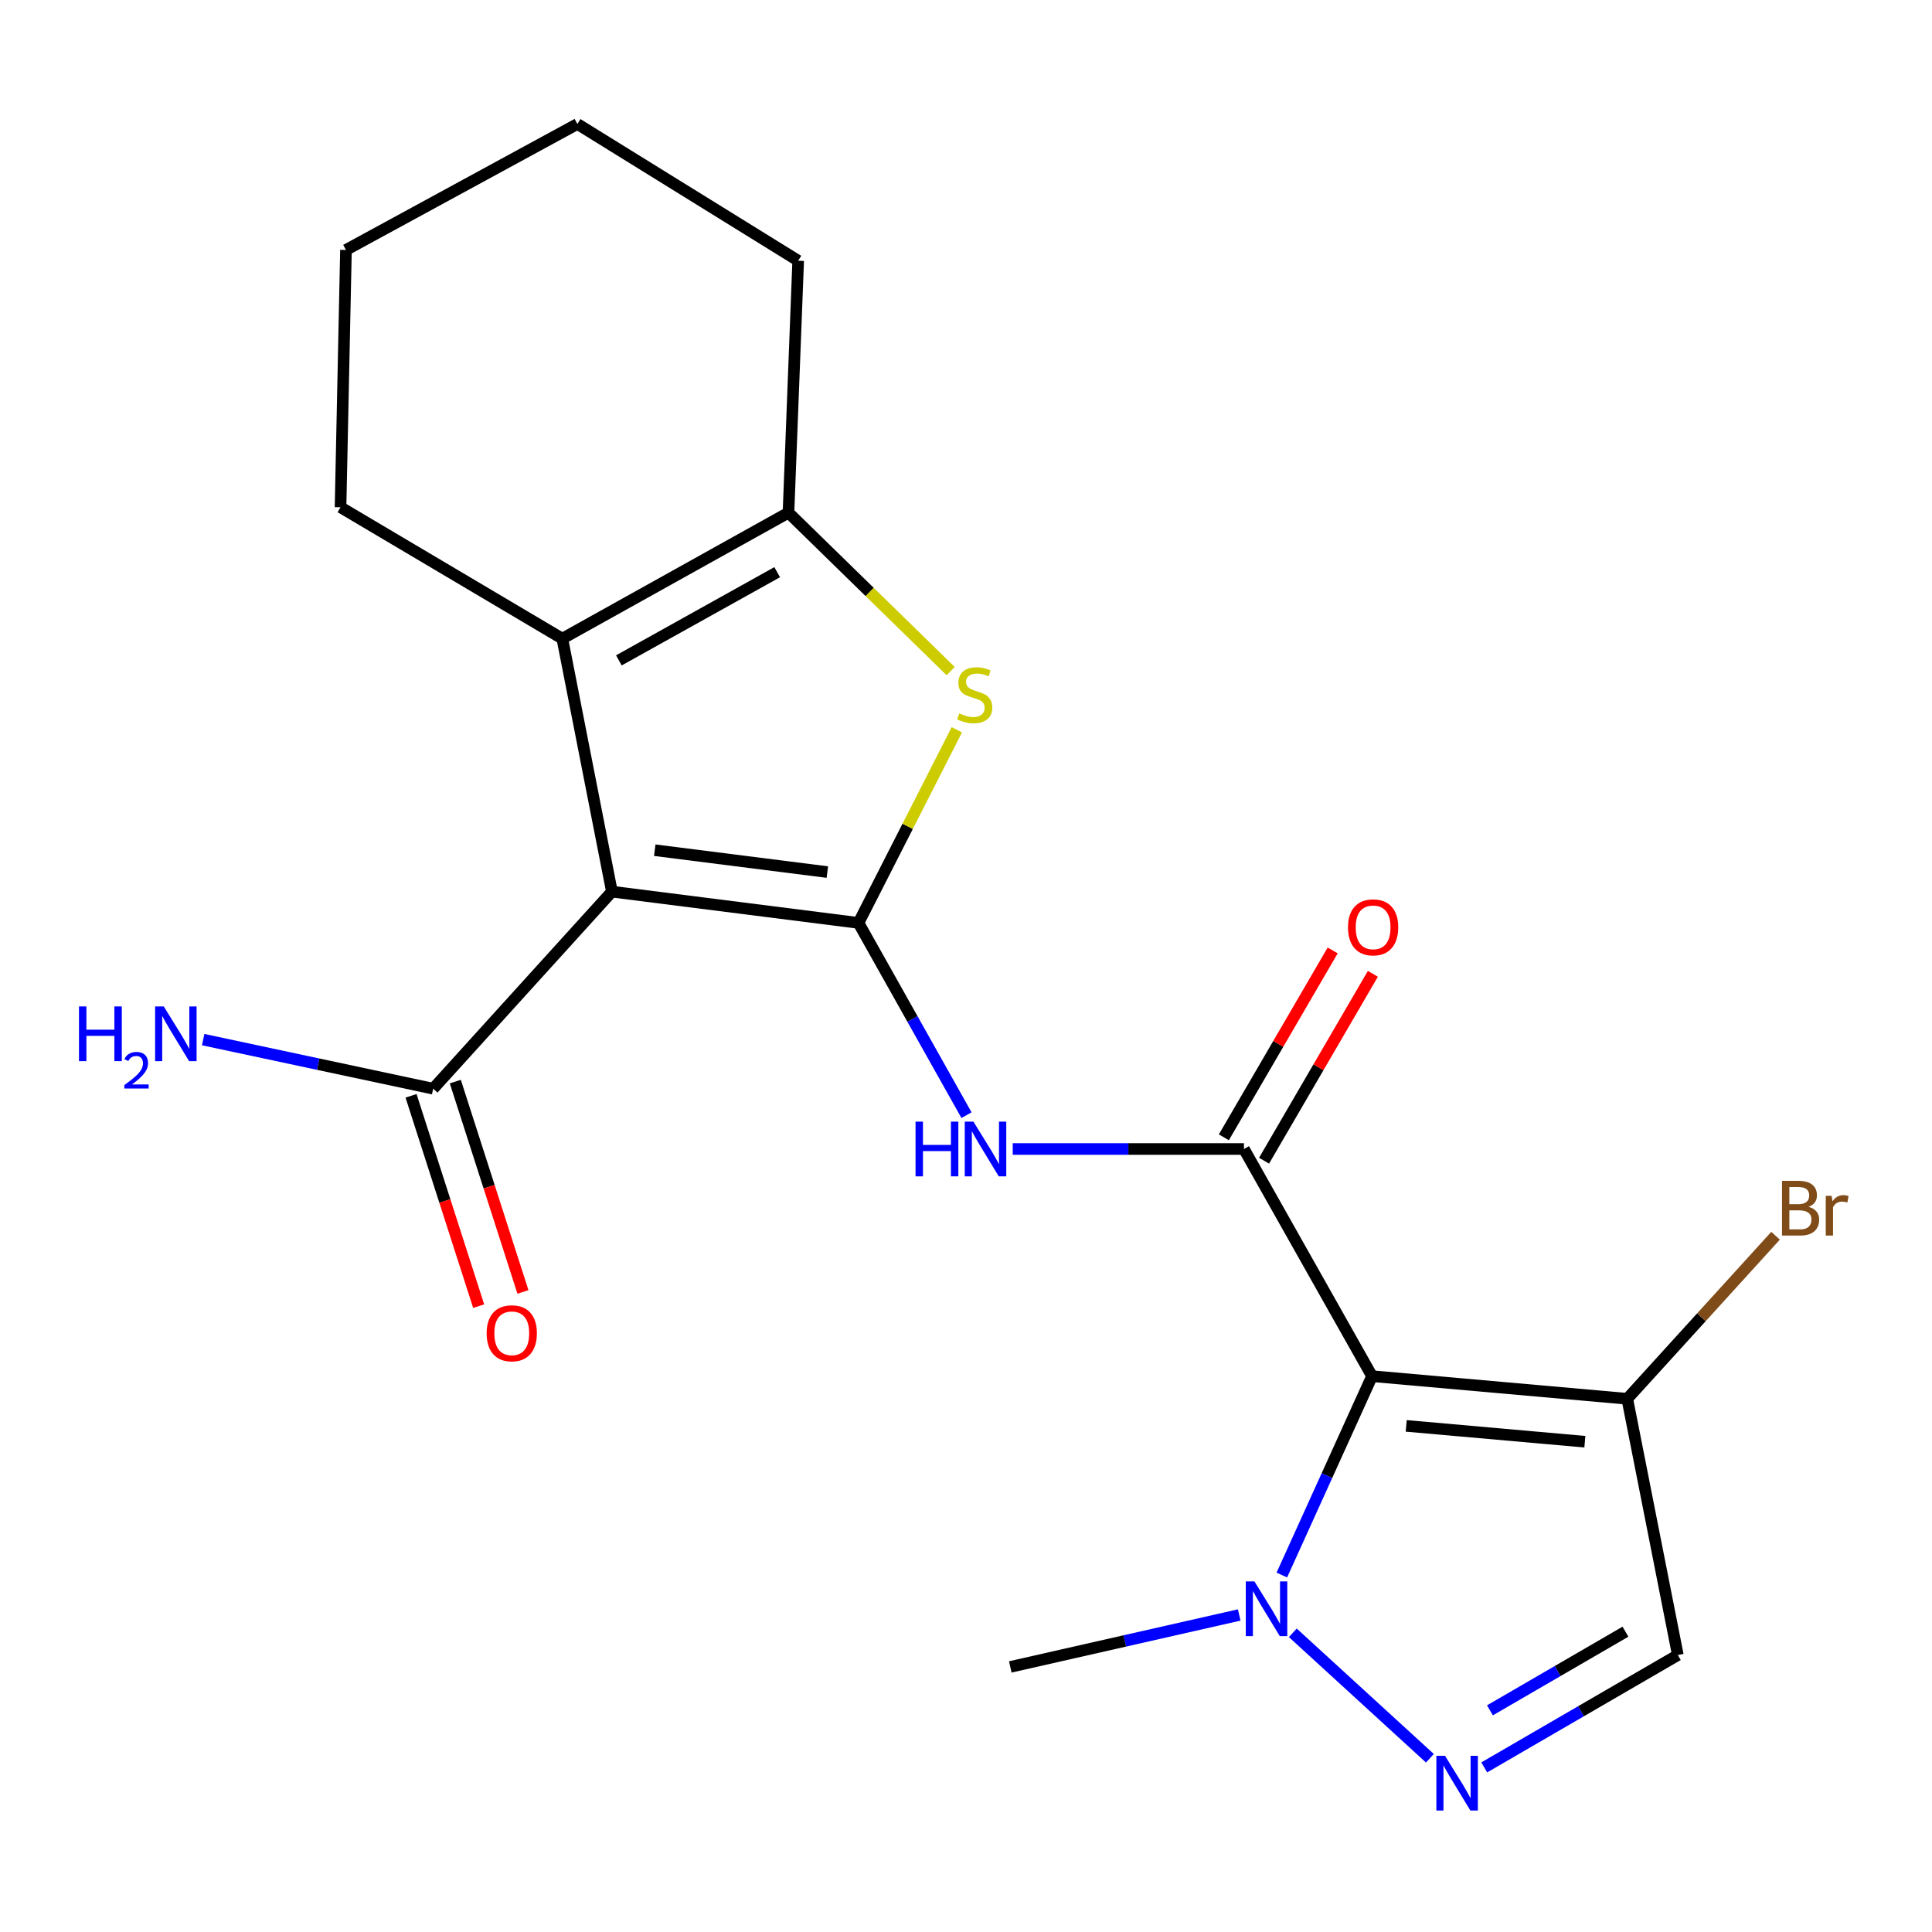 <?xml version='1.0' encoding='iso-8859-1'?>
<svg version='1.1' baseProfile='full'
              xmlns='http://www.w3.org/2000/svg'
                      xmlns:rdkit='http://www.rdkit.org/xml'
                      xmlns:xlink='http://www.w3.org/1999/xlink'
                  xml:space='preserve'
width='1000px' height='1000px' viewBox='0 0 1000 1000'>
<!-- END OF HEADER -->
<rect style='opacity:1.0;fill:#FFFFFF;stroke:none' width='1000' height='1000' x='0' y='0'> </rect>
<path class='bond-0' d='M 444.35,477.693 L 316.731,461.514' style='fill:none;fill-rule:evenodd;stroke:#000000;stroke-width:6px;stroke-linecap:butt;stroke-linejoin:miter;stroke-opacity:1' />
<path class='bond-0' d='M 428.234,451.388 L 338.901,440.063' style='fill:none;fill-rule:evenodd;stroke:#000000;stroke-width:6px;stroke-linecap:butt;stroke-linejoin:miter;stroke-opacity:1' />
<path class='bond-3' d='M 444.35,477.693 L 469.804,427.708' style='fill:none;fill-rule:evenodd;stroke:#000000;stroke-width:6px;stroke-linecap:butt;stroke-linejoin:miter;stroke-opacity:1' />
<path class='bond-3' d='M 469.804,427.708 L 495.257,377.723' style='fill:none;fill-rule:evenodd;stroke:#CCCC00;stroke-width:6px;stroke-linecap:butt;stroke-linejoin:miter;stroke-opacity:1' />
<path class='bond-5' d='M 444.35,477.693 L 472.304,527.45' style='fill:none;fill-rule:evenodd;stroke:#000000;stroke-width:6px;stroke-linecap:butt;stroke-linejoin:miter;stroke-opacity:1' />
<path class='bond-5' d='M 472.304,527.45 L 500.258,577.206' style='fill:none;fill-rule:evenodd;stroke:#0000FF;stroke-width:6px;stroke-linecap:butt;stroke-linejoin:miter;stroke-opacity:1' />
<path class='bond-4' d='M 316.731,461.514 L 291.057,330.565' style='fill:none;fill-rule:evenodd;stroke:#000000;stroke-width:6px;stroke-linecap:butt;stroke-linejoin:miter;stroke-opacity:1' />
<path class='bond-11' d='M 316.731,461.514 L 224.212,563.513' style='fill:none;fill-rule:evenodd;stroke:#000000;stroke-width:6px;stroke-linecap:butt;stroke-linejoin:miter;stroke-opacity:1' />
<path class='bond-1' d='M 710.166,712.299 L 643.869,594.722' style='fill:none;fill-rule:evenodd;stroke:#000000;stroke-width:6px;stroke-linecap:butt;stroke-linejoin:miter;stroke-opacity:1' />
<path class='bond-8' d='M 710.166,712.299 L 686.821,763.766' style='fill:none;fill-rule:evenodd;stroke:#000000;stroke-width:6px;stroke-linecap:butt;stroke-linejoin:miter;stroke-opacity:1' />
<path class='bond-8' d='M 686.821,763.766 L 663.477,815.233' style='fill:none;fill-rule:evenodd;stroke:#0000FF;stroke-width:6px;stroke-linecap:butt;stroke-linejoin:miter;stroke-opacity:1' />
<path class='bond-9' d='M 710.166,712.299 L 842.264,724.013' style='fill:none;fill-rule:evenodd;stroke:#000000;stroke-width:6px;stroke-linecap:butt;stroke-linejoin:miter;stroke-opacity:1' />
<path class='bond-9' d='M 727.854,738.031 L 820.324,746.231' style='fill:none;fill-rule:evenodd;stroke:#000000;stroke-width:6px;stroke-linecap:butt;stroke-linejoin:miter;stroke-opacity:1' />
<path class='bond-2' d='M 643.869,594.722 L 584.026,594.722' style='fill:none;fill-rule:evenodd;stroke:#000000;stroke-width:6px;stroke-linecap:butt;stroke-linejoin:miter;stroke-opacity:1' />
<path class='bond-2' d='M 584.026,594.722 L 524.183,594.722' style='fill:none;fill-rule:evenodd;stroke:#0000FF;stroke-width:6px;stroke-linecap:butt;stroke-linejoin:miter;stroke-opacity:1' />
<path class='bond-12' d='M 654.268,600.778 L 682.433,552.415' style='fill:none;fill-rule:evenodd;stroke:#000000;stroke-width:6px;stroke-linecap:butt;stroke-linejoin:miter;stroke-opacity:1' />
<path class='bond-12' d='M 682.433,552.415 L 710.597,504.051' style='fill:none;fill-rule:evenodd;stroke:#FF0000;stroke-width:6px;stroke-linecap:butt;stroke-linejoin:miter;stroke-opacity:1' />
<path class='bond-12' d='M 633.469,588.666 L 661.634,540.302' style='fill:none;fill-rule:evenodd;stroke:#000000;stroke-width:6px;stroke-linecap:butt;stroke-linejoin:miter;stroke-opacity:1' />
<path class='bond-12' d='M 661.634,540.302 L 689.798,491.938' style='fill:none;fill-rule:evenodd;stroke:#FF0000;stroke-width:6px;stroke-linecap:butt;stroke-linejoin:miter;stroke-opacity:1' />
<path class='bond-6' d='M 492.073,347.367 L 450.093,306.359' style='fill:none;fill-rule:evenodd;stroke:#CCCC00;stroke-width:6px;stroke-linecap:butt;stroke-linejoin:miter;stroke-opacity:1' />
<path class='bond-6' d='M 450.093,306.359 L 408.113,265.351' style='fill:none;fill-rule:evenodd;stroke:#000000;stroke-width:6px;stroke-linecap:butt;stroke-linejoin:miter;stroke-opacity:1' />
<path class='bond-16' d='M 291.057,330.565 L 176.261,262.556' style='fill:none;fill-rule:evenodd;stroke:#000000;stroke-width:6px;stroke-linecap:butt;stroke-linejoin:miter;stroke-opacity:1' />
<path class='bond-21' d='M 291.057,330.565 L 408.113,265.351' style='fill:none;fill-rule:evenodd;stroke:#000000;stroke-width:6px;stroke-linecap:butt;stroke-linejoin:miter;stroke-opacity:1' />
<path class='bond-21' d='M 320.329,341.809 L 402.268,296.159' style='fill:none;fill-rule:evenodd;stroke:#000000;stroke-width:6px;stroke-linecap:butt;stroke-linejoin:miter;stroke-opacity:1' />
<path class='bond-17' d='M 408.113,265.351 L 413.14,134.95' style='fill:none;fill-rule:evenodd;stroke:#000000;stroke-width:6px;stroke-linecap:butt;stroke-linejoin:miter;stroke-opacity:1' />
<path class='bond-7' d='M 740.116,910.071 L 669.161,845.147' style='fill:none;fill-rule:evenodd;stroke:#0000FF;stroke-width:6px;stroke-linecap:butt;stroke-linejoin:miter;stroke-opacity:1' />
<path class='bond-23' d='M 768.241,914.807 L 818.343,885.727' style='fill:none;fill-rule:evenodd;stroke:#0000FF;stroke-width:6px;stroke-linecap:butt;stroke-linejoin:miter;stroke-opacity:1' />
<path class='bond-23' d='M 818.343,885.727 L 868.446,856.647' style='fill:none;fill-rule:evenodd;stroke:#000000;stroke-width:6px;stroke-linecap:butt;stroke-linejoin:miter;stroke-opacity:1' />
<path class='bond-23' d='M 771.189,885.266 L 806.261,864.91' style='fill:none;fill-rule:evenodd;stroke:#0000FF;stroke-width:6px;stroke-linecap:butt;stroke-linejoin:miter;stroke-opacity:1' />
<path class='bond-23' d='M 806.261,864.91 L 841.333,844.554' style='fill:none;fill-rule:evenodd;stroke:#000000;stroke-width:6px;stroke-linecap:butt;stroke-linejoin:miter;stroke-opacity:1' />
<path class='bond-18' d='M 641.415,835.907 L 582.169,849.352' style='fill:none;fill-rule:evenodd;stroke:#0000FF;stroke-width:6px;stroke-linecap:butt;stroke-linejoin:miter;stroke-opacity:1' />
<path class='bond-18' d='M 582.169,849.352 L 522.922,862.798' style='fill:none;fill-rule:evenodd;stroke:#000000;stroke-width:6px;stroke-linecap:butt;stroke-linejoin:miter;stroke-opacity:1' />
<path class='bond-10' d='M 842.264,724.013 L 868.446,856.647' style='fill:none;fill-rule:evenodd;stroke:#000000;stroke-width:6px;stroke-linecap:butt;stroke-linejoin:miter;stroke-opacity:1' />
<path class='bond-14' d='M 842.264,724.013 L 880.65,681.812' style='fill:none;fill-rule:evenodd;stroke:#000000;stroke-width:6px;stroke-linecap:butt;stroke-linejoin:miter;stroke-opacity:1' />
<path class='bond-14' d='M 880.65,681.812 L 919.035,639.611' style='fill:none;fill-rule:evenodd;stroke:#7F4C19;stroke-width:6px;stroke-linecap:butt;stroke-linejoin:miter;stroke-opacity:1' />
<path class='bond-13' d='M 212.755,567.196 L 230.257,621.63' style='fill:none;fill-rule:evenodd;stroke:#000000;stroke-width:6px;stroke-linecap:butt;stroke-linejoin:miter;stroke-opacity:1' />
<path class='bond-13' d='M 230.257,621.63 L 247.759,676.064' style='fill:none;fill-rule:evenodd;stroke:#FF0000;stroke-width:6px;stroke-linecap:butt;stroke-linejoin:miter;stroke-opacity:1' />
<path class='bond-13' d='M 235.669,559.829 L 253.171,614.263' style='fill:none;fill-rule:evenodd;stroke:#000000;stroke-width:6px;stroke-linecap:butt;stroke-linejoin:miter;stroke-opacity:1' />
<path class='bond-13' d='M 253.171,614.263 L 270.673,668.696' style='fill:none;fill-rule:evenodd;stroke:#FF0000;stroke-width:6px;stroke-linecap:butt;stroke-linejoin:miter;stroke-opacity:1' />
<path class='bond-15' d='M 224.212,563.513 L 164.687,550.808' style='fill:none;fill-rule:evenodd;stroke:#000000;stroke-width:6px;stroke-linecap:butt;stroke-linejoin:miter;stroke-opacity:1' />
<path class='bond-15' d='M 164.687,550.808 L 105.162,538.104' style='fill:none;fill-rule:evenodd;stroke:#0000FF;stroke-width:6px;stroke-linecap:butt;stroke-linejoin:miter;stroke-opacity:1' />
<path class='bond-19' d='M 176.261,262.556 L 179.069,129.374' style='fill:none;fill-rule:evenodd;stroke:#000000;stroke-width:6px;stroke-linecap:butt;stroke-linejoin:miter;stroke-opacity:1' />
<path class='bond-20' d='M 413.14,134.95 L 298.853,64.174' style='fill:none;fill-rule:evenodd;stroke:#000000;stroke-width:6px;stroke-linecap:butt;stroke-linejoin:miter;stroke-opacity:1' />
<path class='bond-22' d='M 179.069,129.374 L 298.853,64.174' style='fill:none;fill-rule:evenodd;stroke:#000000;stroke-width:6px;stroke-linecap:butt;stroke-linejoin:miter;stroke-opacity:1' />
<path  class='atom-4' d='M 496.522 369.248
Q 496.842 369.368, 498.162 369.928
Q 499.482 370.488, 500.922 370.848
Q 502.402 371.168, 503.842 371.168
Q 506.522 371.168, 508.082 369.888
Q 509.642 368.568, 509.642 366.288
Q 509.642 364.728, 508.842 363.768
Q 508.082 362.808, 506.882 362.288
Q 505.682 361.768, 503.682 361.168
Q 501.162 360.408, 499.642 359.688
Q 498.162 358.968, 497.082 357.448
Q 496.042 355.928, 496.042 353.368
Q 496.042 349.808, 498.442 347.608
Q 500.882 345.408, 505.682 345.408
Q 508.962 345.408, 512.682 346.968
L 511.762 350.048
Q 508.362 348.648, 505.802 348.648
Q 503.042 348.648, 501.522 349.808
Q 500.002 350.928, 500.042 352.888
Q 500.042 354.408, 500.802 355.328
Q 501.602 356.248, 502.722 356.768
Q 503.882 357.288, 505.802 357.888
Q 508.362 358.688, 509.882 359.488
Q 511.402 360.288, 512.482 361.928
Q 513.602 363.528, 513.602 366.288
Q 513.602 370.208, 510.962 372.328
Q 508.362 374.408, 504.002 374.408
Q 501.482 374.408, 499.562 373.848
Q 497.682 373.328, 495.442 372.408
L 496.522 369.248
' fill='#CCCC00'/>
<path  class='atom-6' d='M 473.878 580.562
L 477.718 580.562
L 477.718 592.602
L 492.198 592.602
L 492.198 580.562
L 496.038 580.562
L 496.038 608.882
L 492.198 608.882
L 492.198 595.802
L 477.718 595.802
L 477.718 608.882
L 473.878 608.882
L 473.878 580.562
' fill='#0000FF'/>
<path  class='atom-6' d='M 503.838 580.562
L 513.118 595.562
Q 514.038 597.042, 515.518 599.722
Q 516.998 602.402, 517.078 602.562
L 517.078 580.562
L 520.838 580.562
L 520.838 608.882
L 516.958 608.882
L 506.998 592.482
Q 505.838 590.562, 504.598 588.362
Q 503.398 586.162, 503.038 585.482
L 503.038 608.882
L 499.358 608.882
L 499.358 580.562
L 503.838 580.562
' fill='#0000FF'/>
<path  class='atom-8' d='M 747.938 908.797
L 757.218 923.797
Q 758.138 925.277, 759.618 927.957
Q 761.098 930.637, 761.178 930.797
L 761.178 908.797
L 764.938 908.797
L 764.938 937.117
L 761.058 937.117
L 751.098 920.717
Q 749.938 918.797, 748.698 916.597
Q 747.498 914.397, 747.138 913.717
L 747.138 937.117
L 743.458 937.117
L 743.458 908.797
L 747.938 908.797
' fill='#0000FF'/>
<path  class='atom-9' d='M 649.296 818.538
L 658.576 833.538
Q 659.496 835.018, 660.976 837.698
Q 662.456 840.378, 662.536 840.538
L 662.536 818.538
L 666.296 818.538
L 666.296 846.858
L 662.416 846.858
L 652.456 830.458
Q 651.296 828.538, 650.056 826.338
Q 648.856 824.138, 648.496 823.458
L 648.496 846.858
L 644.816 846.858
L 644.816 818.538
L 649.296 818.538
' fill='#0000FF'/>
<path  class='atom-13' d='M 697.727 479.993
Q 697.727 473.193, 701.087 469.393
Q 704.447 465.593, 710.727 465.593
Q 717.007 465.593, 720.367 469.393
Q 723.727 473.193, 723.727 479.993
Q 723.727 486.873, 720.327 490.793
Q 716.927 494.673, 710.727 494.673
Q 704.487 494.673, 701.087 490.793
Q 697.727 486.913, 697.727 479.993
M 710.727 491.473
Q 715.047 491.473, 717.367 488.593
Q 719.727 485.673, 719.727 479.993
Q 719.727 474.433, 717.367 471.633
Q 715.047 468.793, 710.727 468.793
Q 706.407 468.793, 704.047 471.593
Q 701.727 474.393, 701.727 479.993
Q 701.727 485.713, 704.047 488.593
Q 706.407 491.473, 710.727 491.473
' fill='#FF0000'/>
<path  class='atom-14' d='M 251.889 690.102
Q 251.889 683.302, 255.249 679.502
Q 258.609 675.702, 264.889 675.702
Q 271.169 675.702, 274.529 679.502
Q 277.889 683.302, 277.889 690.102
Q 277.889 696.982, 274.489 700.902
Q 271.089 704.782, 264.889 704.782
Q 258.649 704.782, 255.249 700.902
Q 251.889 697.022, 251.889 690.102
M 264.889 701.582
Q 269.209 701.582, 271.529 698.702
Q 273.889 695.782, 273.889 690.102
Q 273.889 684.542, 271.529 681.742
Q 269.209 678.902, 264.889 678.902
Q 260.569 678.902, 258.209 681.702
Q 255.889 684.502, 255.889 690.102
Q 255.889 695.822, 258.209 698.702
Q 260.569 701.582, 264.889 701.582
' fill='#FF0000'/>
<path  class='atom-15' d='M 936.128 624.65
Q 938.848 625.41, 940.208 627.09
Q 941.608 628.73, 941.608 631.17
Q 941.608 635.09, 939.088 637.33
Q 936.608 639.53, 931.888 639.53
L 922.368 639.53
L 922.368 611.21
L 930.728 611.21
Q 935.568 611.21, 938.008 613.17
Q 940.448 615.13, 940.448 618.73
Q 940.448 623.01, 936.128 624.65
M 926.168 614.41
L 926.168 623.29
L 930.728 623.29
Q 933.528 623.29, 934.968 622.17
Q 936.448 621.01, 936.448 618.73
Q 936.448 614.41, 930.728 614.41
L 926.168 614.41
M 931.888 636.33
Q 934.648 636.33, 936.128 635.01
Q 937.608 633.69, 937.608 631.17
Q 937.608 628.85, 935.968 627.69
Q 934.368 626.49, 931.288 626.49
L 926.168 626.49
L 926.168 636.33
L 931.888 636.33
' fill='#7F4C19'/>
<path  class='atom-15' d='M 948.048 618.97
L 948.488 621.81
Q 950.648 618.61, 954.168 618.61
Q 955.288 618.61, 956.808 619.01
L 956.208 622.37
Q 954.488 621.97, 953.528 621.97
Q 951.848 621.97, 950.728 622.65
Q 949.648 623.29, 948.768 624.85
L 948.768 639.53
L 945.008 639.53
L 945.008 618.97
L 948.048 618.97
' fill='#7F4C19'/>
<path  class='atom-16' d='M 40.884 520.925
L 44.724 520.925
L 44.724 532.965
L 59.204 532.965
L 59.204 520.925
L 63.044 520.925
L 63.044 549.245
L 59.204 549.245
L 59.204 536.165
L 44.724 536.165
L 44.724 549.245
L 40.884 549.245
L 40.884 520.925
' fill='#0000FF'/>
<path  class='atom-16' d='M 64.417 548.251
Q 65.103 546.482, 66.74 545.505
Q 68.377 544.502, 70.647 544.502
Q 73.472 544.502, 75.056 546.033
Q 76.64 547.565, 76.64 550.284
Q 76.64 553.056, 74.581 555.643
Q 72.548 558.23, 68.324 561.293
L 76.957 561.293
L 76.957 563.405
L 64.364 563.405
L 64.364 561.636
Q 67.849 559.154, 69.908 557.306
Q 71.993 555.458, 72.997 553.795
Q 74 552.132, 74 550.416
Q 74 548.621, 73.102 547.617
Q 72.205 546.614, 70.647 546.614
Q 69.142 546.614, 68.139 547.221
Q 67.136 547.829, 66.423 549.175
L 64.417 548.251
' fill='#0000FF'/>
<path  class='atom-16' d='M 84.757 520.925
L 94.037 535.925
Q 94.957 537.405, 96.437 540.085
Q 97.917 542.765, 97.997 542.925
L 97.997 520.925
L 101.757 520.925
L 101.757 549.245
L 97.877 549.245
L 87.917 532.845
Q 86.757 530.925, 85.517 528.725
Q 84.317 526.525, 83.957 525.845
L 83.957 549.245
L 80.277 549.245
L 80.277 520.925
L 84.757 520.925
' fill='#0000FF'/>
</svg>
